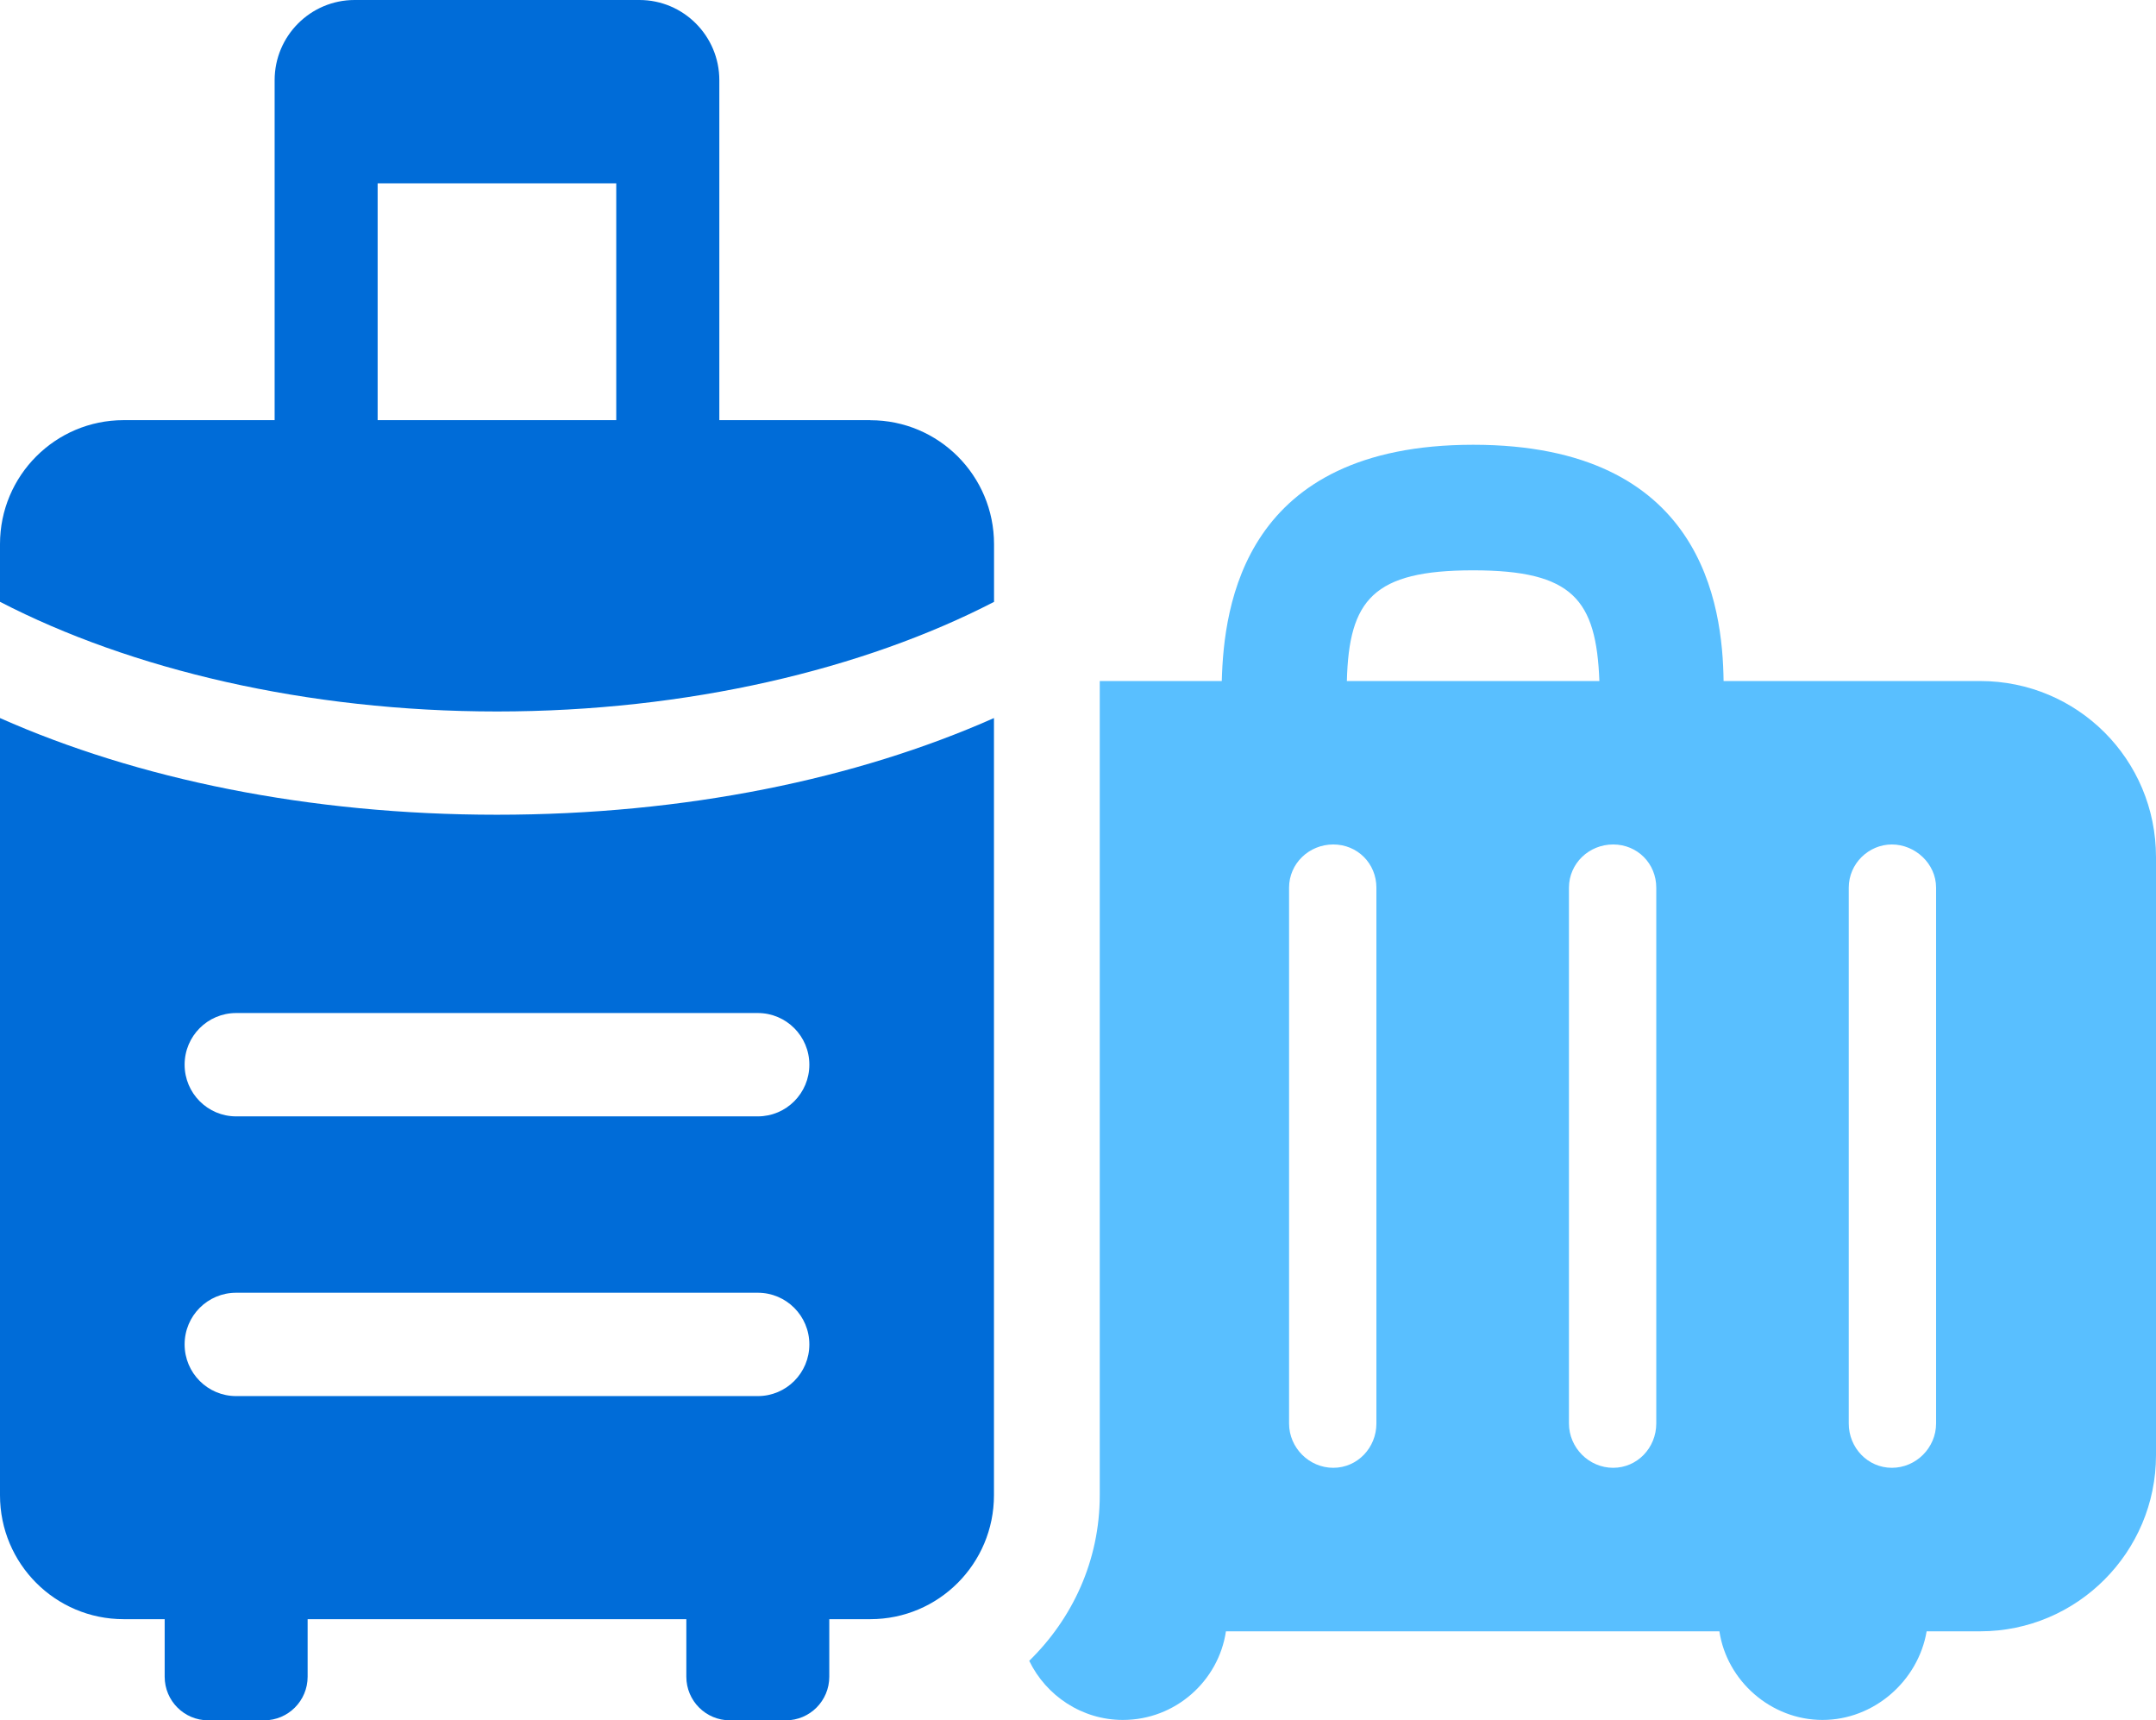 <svg width="89" height="71" viewBox="0 0 89 71" fill="none" xmlns="http://www.w3.org/2000/svg">
<g clip-path="url(#clip0_1592_37308)">
<path d="M81.746 28.107H71.15C71.108 24.971 70.282 18.356 60.815 18.356C51.347 18.356 50.521 24.974 50.435 28.107H45.398V61.709C45.398 64.408 44.269 66.805 42.486 68.544C43.181 69.98 44.658 70.984 46.352 70.984C48.524 70.984 50.304 69.372 50.607 67.326H70.977C71.284 69.372 73.105 70.984 75.233 70.984C77.36 70.984 79.185 69.372 79.532 67.326H81.746C85.743 67.326 89 64.062 89 60.057V35.377C89 31.329 85.743 28.107 81.746 28.107ZM60.811 23.538C64.939 23.538 65.893 24.756 66.023 28.107H55.599C55.685 24.756 56.684 23.538 60.808 23.538H60.811ZM56.818 58.749C56.818 59.75 56.036 60.578 55.038 60.578C54.039 60.578 53.213 59.75 53.213 58.749V36.636C53.213 35.636 54.039 34.852 55.038 34.852C56.036 34.852 56.818 35.636 56.818 36.636V58.749ZM68.371 58.749C68.371 59.75 67.59 60.578 66.591 60.578C65.593 60.578 64.767 59.75 64.767 58.749V36.636C64.767 35.636 65.593 34.852 66.591 34.852C67.59 34.852 68.371 35.636 68.371 36.636V58.749ZM79.922 58.749C79.922 59.75 79.096 60.578 78.097 60.578C77.099 60.578 76.317 59.75 76.317 58.749V36.636C76.317 35.636 77.143 34.852 78.097 34.852C79.051 34.852 79.922 35.636 79.922 36.636V58.749Z" fill="#59BFFF"/>
<path d="M0 29.635V61.71C0 64.536 2.284 66.825 5.104 66.825H6.798V69.2C6.798 70.194 7.601 71 8.597 71H10.903C11.895 71 12.699 70.194 12.699 69.2V66.825H28.332V69.2C28.332 70.194 29.136 71 30.131 71H32.438C33.43 71 34.233 70.194 34.233 69.2V66.825H35.927C38.747 66.825 41.031 64.536 41.031 61.71V29.635C35.366 32.148 28.284 33.625 20.514 33.625C12.743 33.625 5.665 32.148 0 29.635ZM31.283 57.618H9.748C8.574 57.618 7.621 56.665 7.621 55.485C7.621 54.306 8.571 53.353 9.748 53.353H31.283C32.457 53.353 33.41 54.306 33.41 55.485C33.41 56.665 32.46 57.618 31.283 57.618ZM33.41 43.941C33.41 45.118 32.46 46.074 31.283 46.074H9.748C8.574 46.074 7.621 45.121 7.621 43.941C7.621 42.762 8.571 41.809 9.748 41.809H31.283C32.457 41.809 33.41 42.762 33.41 43.941Z" fill="#006CD8"/>
<path d="M35.927 17.34H29.694V3.309C29.694 1.483 28.214 0 26.396 0H14.638C12.817 0 11.337 1.483 11.337 3.309V17.34H5.104C2.284 17.34 0 19.629 0 22.455V24.837C5.381 27.621 12.648 29.363 20.517 29.363C28.387 29.363 35.653 27.621 41.034 24.84V22.458C41.034 19.632 38.75 17.343 35.931 17.343L35.927 17.34ZM15.589 17.34V7.567H25.439V17.34H15.589Z" fill="#006CD8"/>
</g>
<defs>
<clipPath id="clip0_1592_37308">
<rect width="89" height="71" fill="white"/>
</clipPath>
</defs>
</svg>
